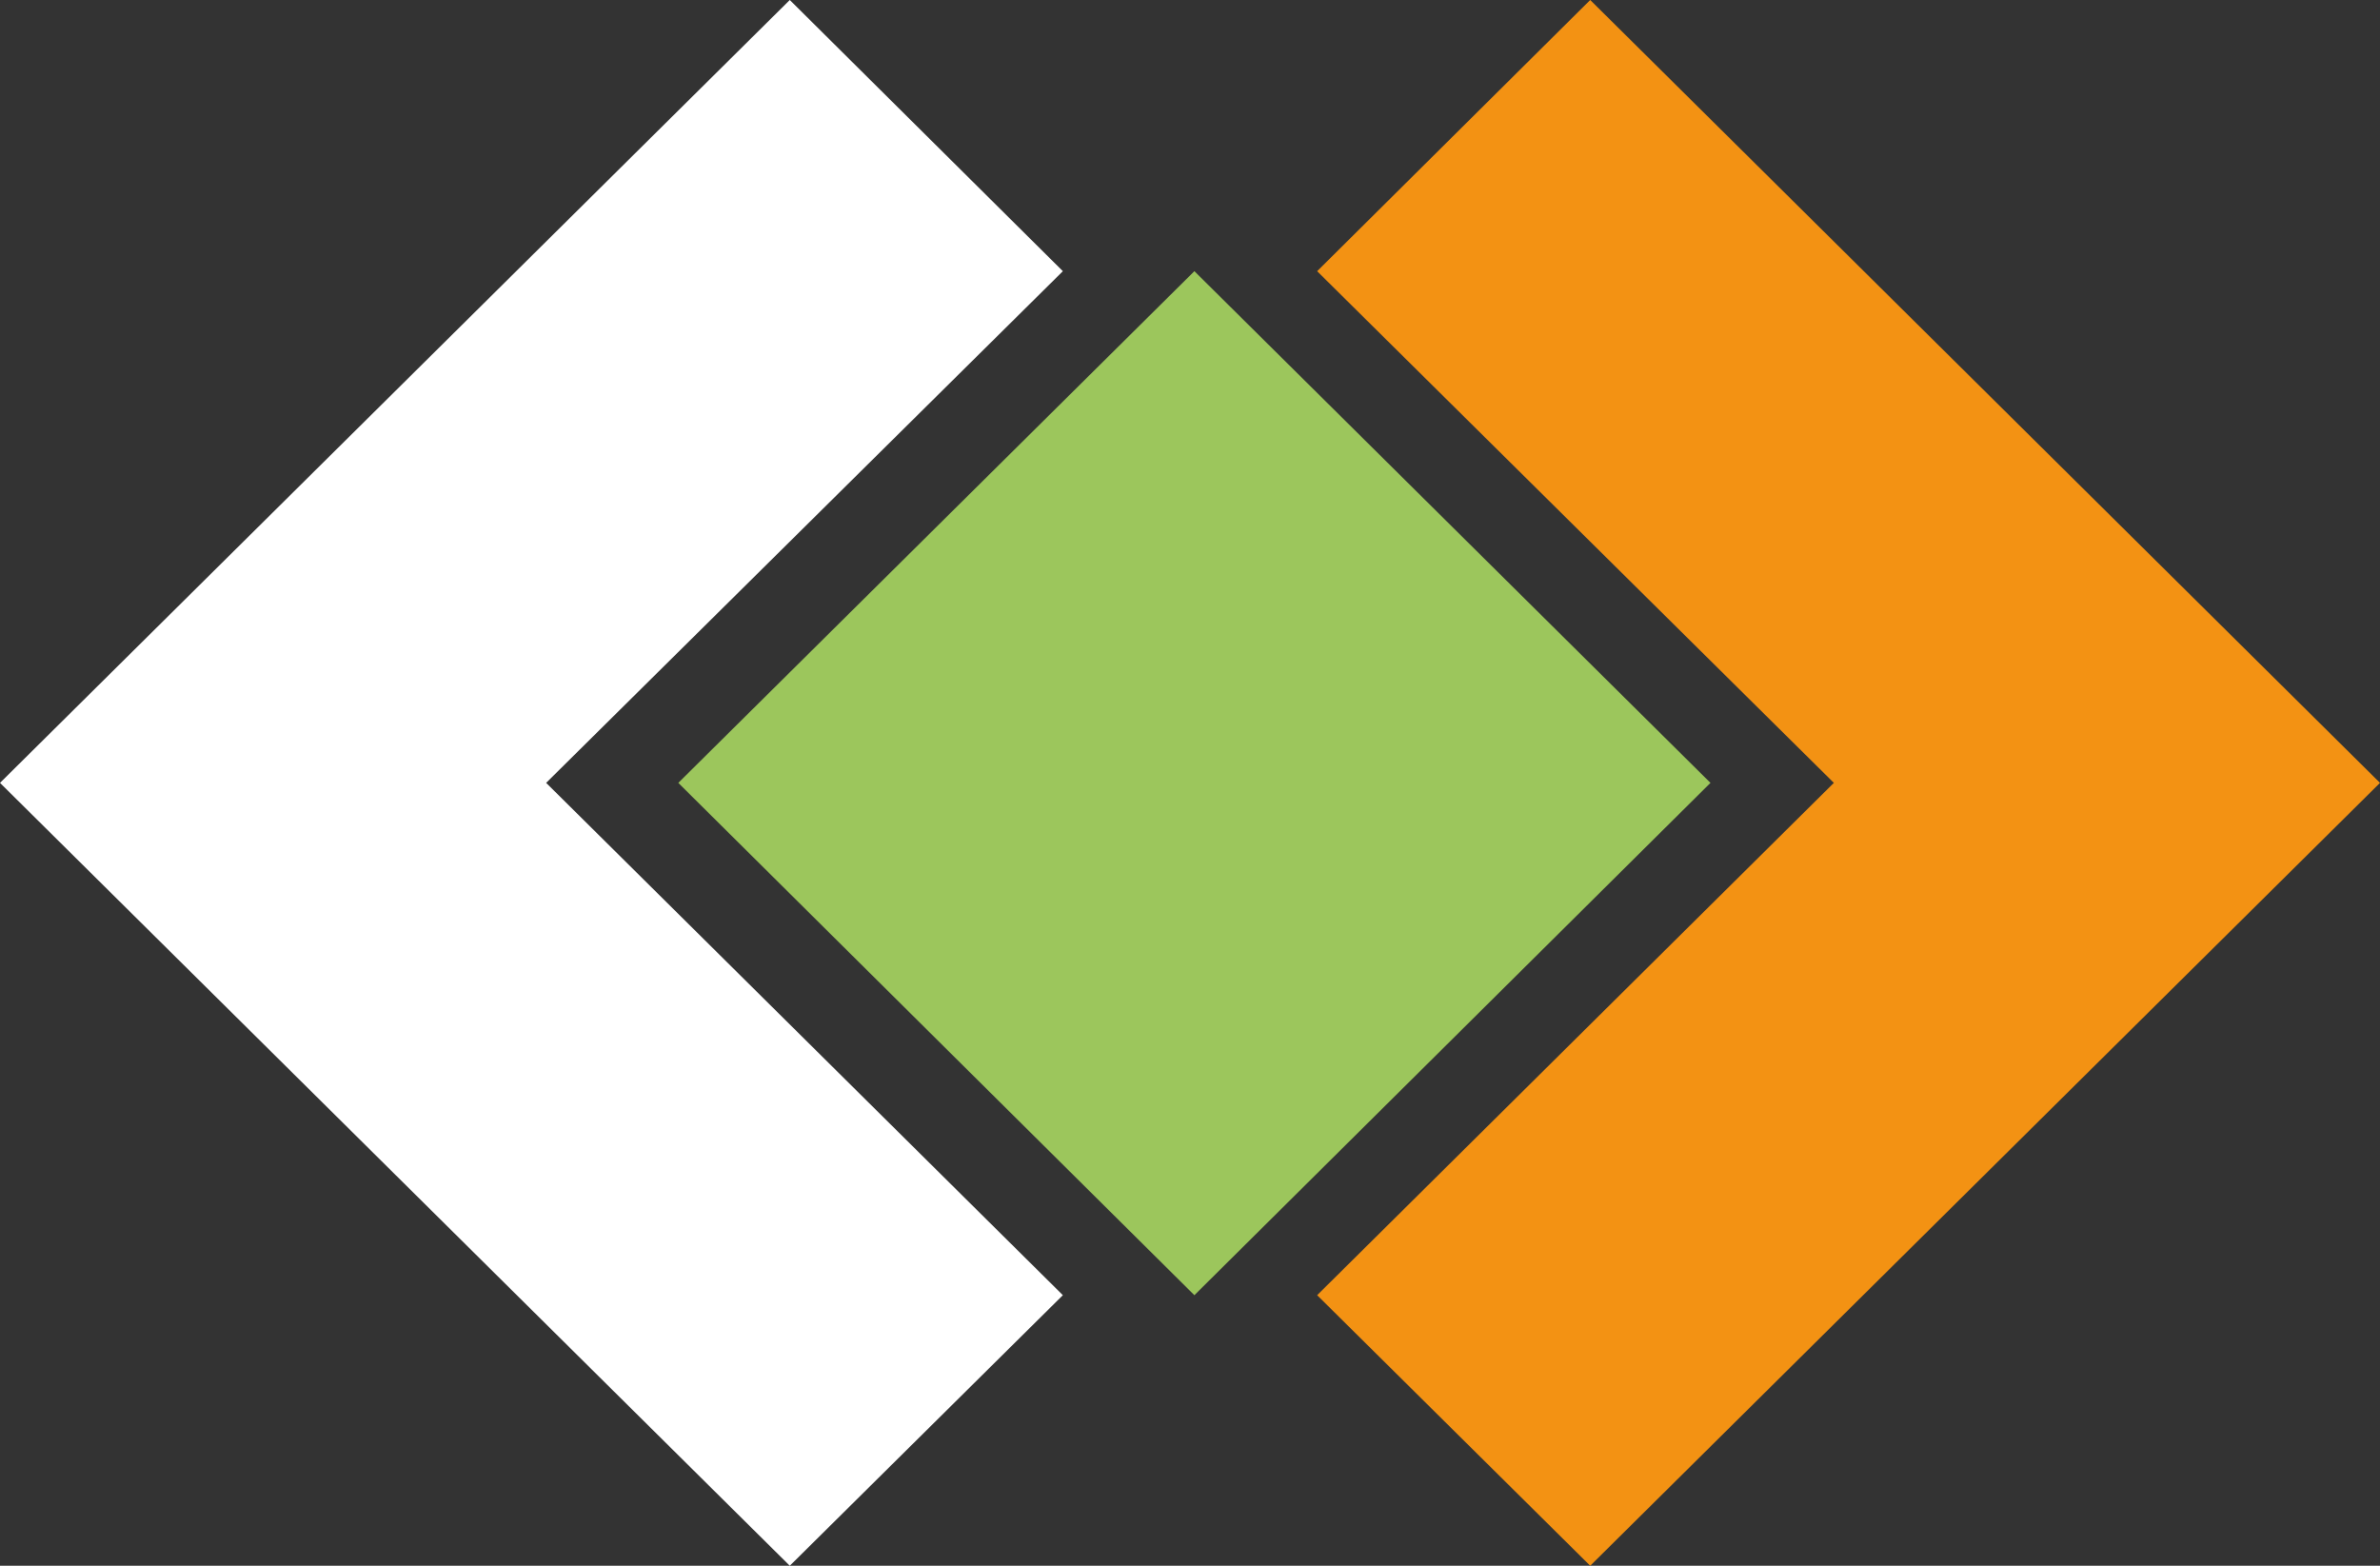 <?xml version="1.0" encoding="UTF-8"?>
<svg id="Layer_2" data-name="Layer 2" xmlns="http://www.w3.org/2000/svg" width="38" height="25" viewBox="0 0 38 25">
  <rect x="0" y="0" width="38" height="25" fill="#333333" stroke="none"/>
  <defs>
    <style>
      .cls-1 {
        fill: #9cc65c;
      }

      .cls-2 {
        fill: #fff;
      }

      .cls-3 {
        fill: #f39213;
      }
    </style>
  </defs>
  <g id="Layer_1-2" data-name="Layer 1">
    <polygon class="cls-2" points="16.97 4.33 12.61 0 0 12.5 12.61 25 16.97 20.68 8.72 12.5 16.97 4.33"/>
    <polygon class="cls-3" points="21.03 20.68 25.39 25 38 12.5 25.39 0 21.03 4.33 29.28 12.5 21.03 20.68"/>
    <polygon class="cls-1" points="10.83 12.5 19.07 4.33 27.31 12.5 19.07 20.68 10.83 12.5"/>
  </g>
</svg>